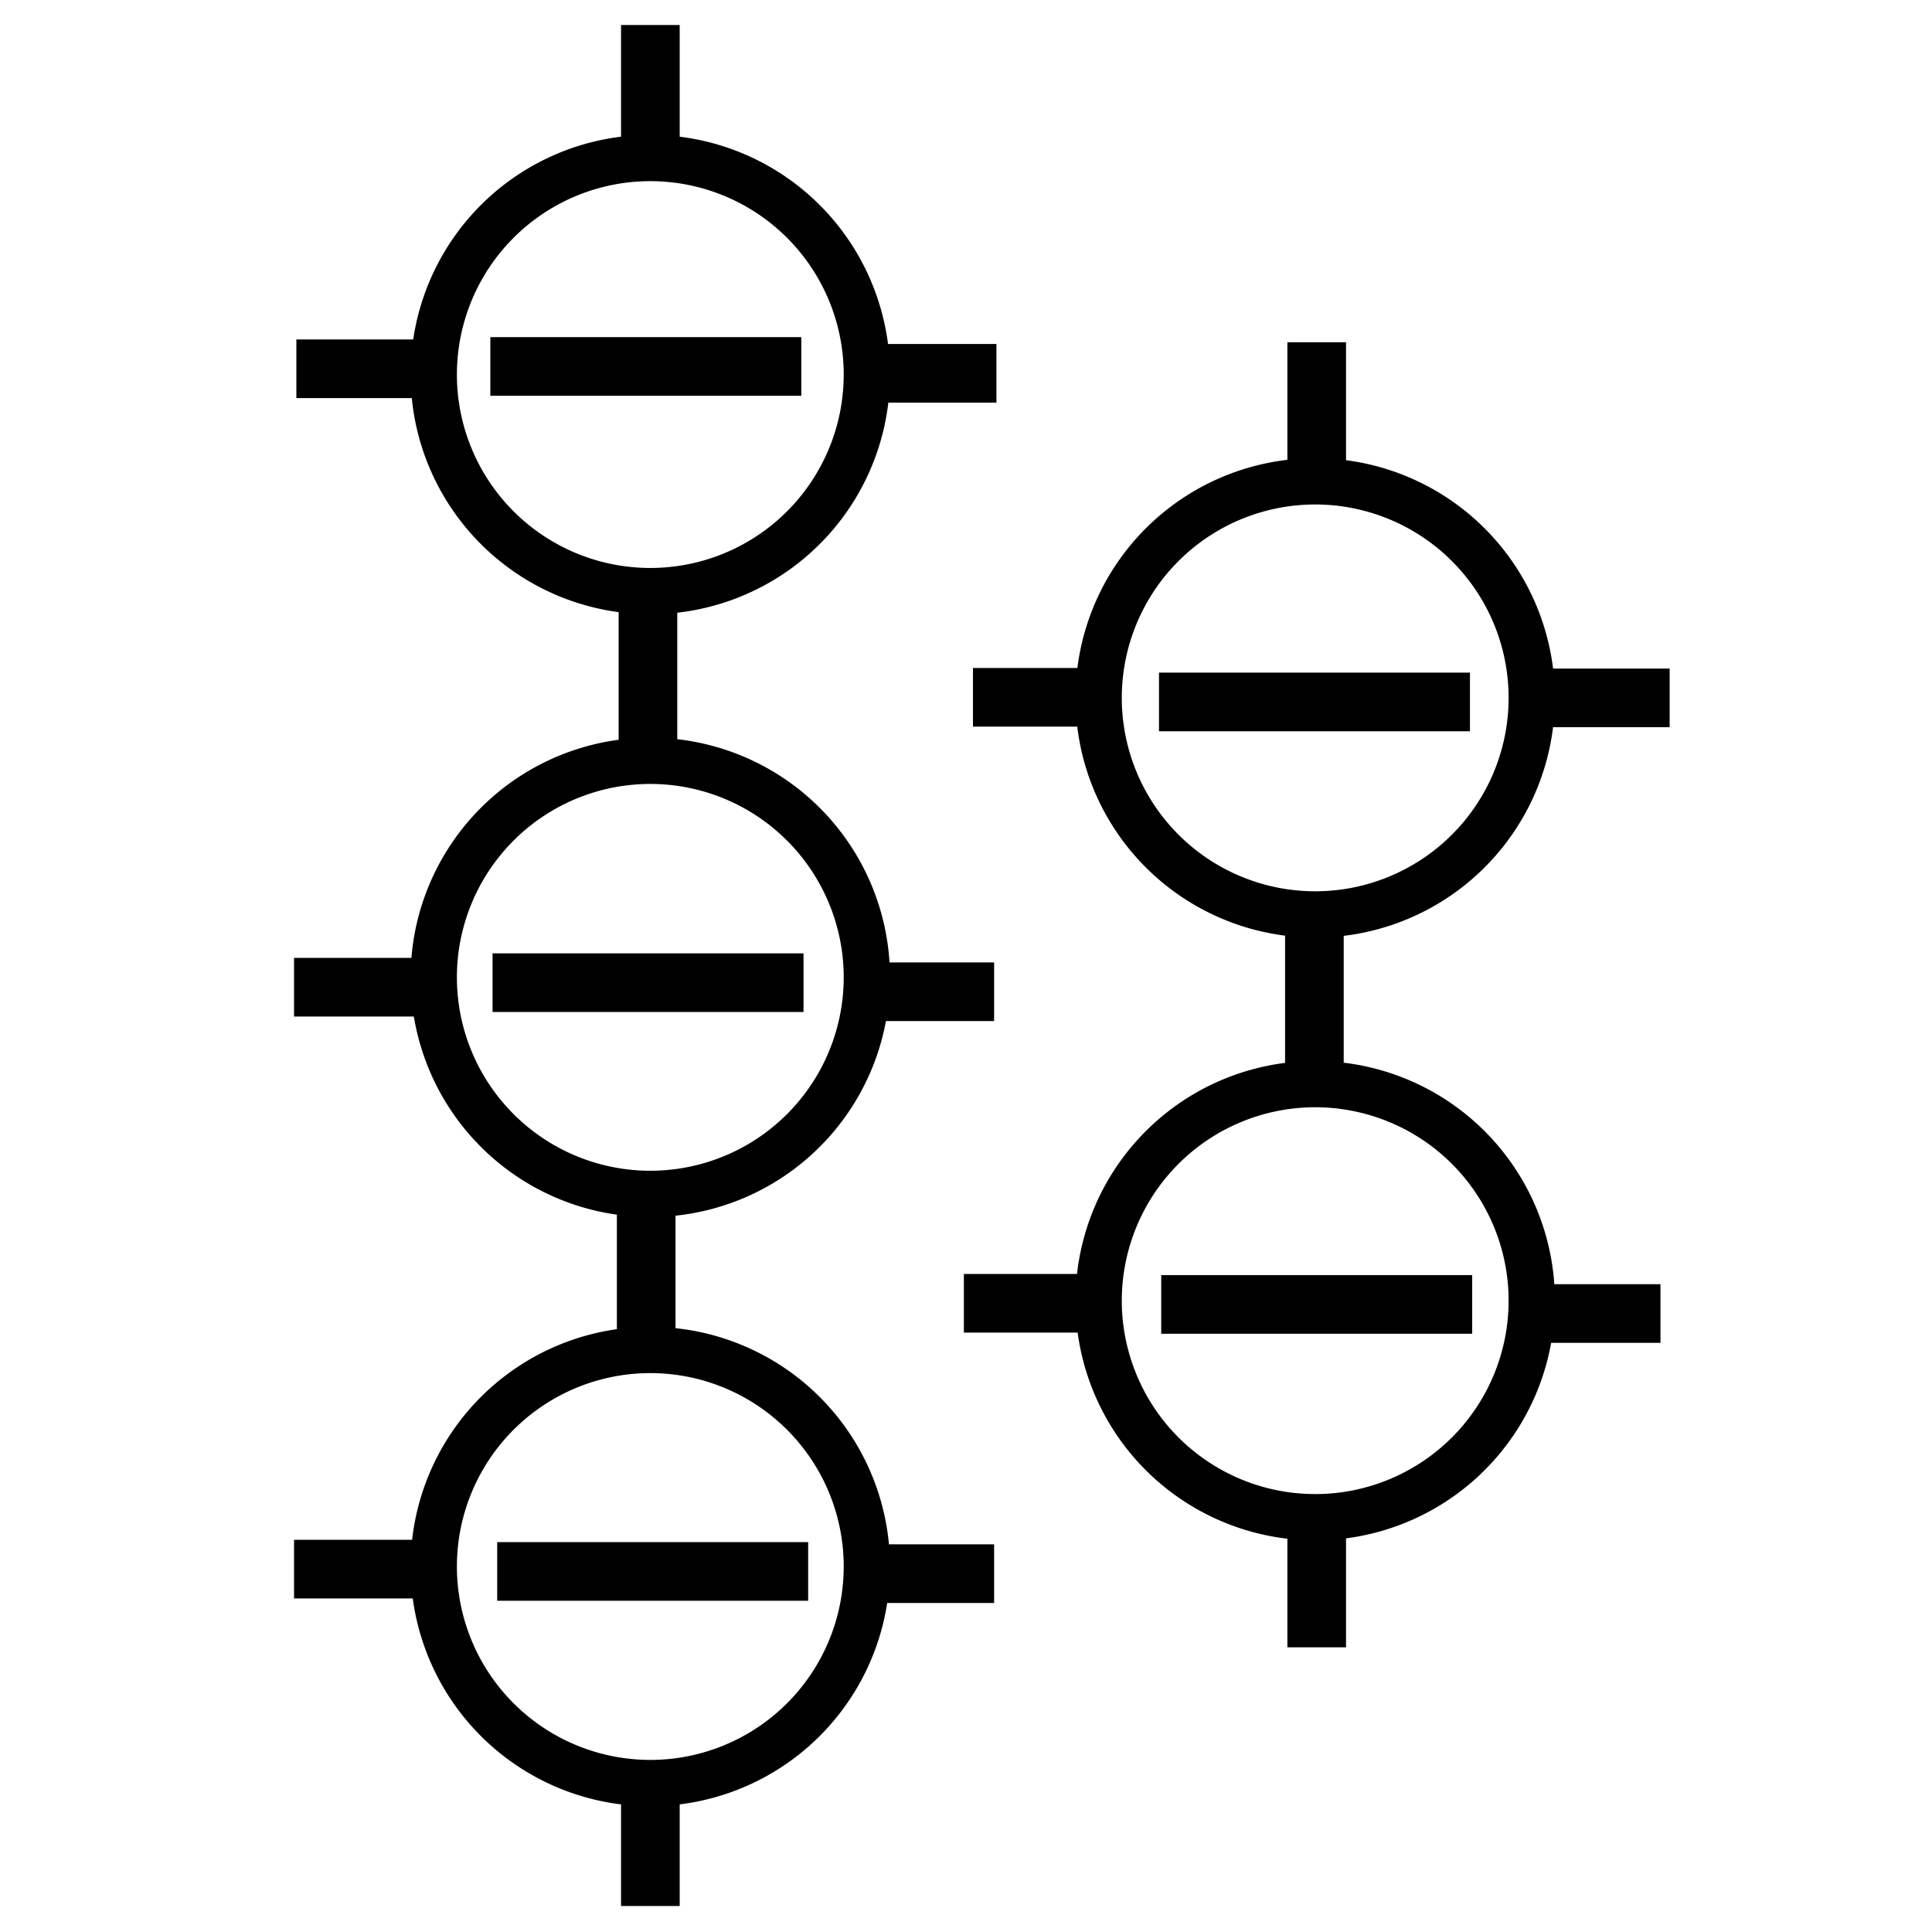<?xml version="1.0" encoding="UTF-8" standalone="no"?>
<!-- Created with Inkscape (http://www.inkscape.org/) -->

<svg
   xmlns:dc="http://purl.org/dc/elements/1.1/"
   xmlns:cc="http://creativecommons.org/ns#"
   xmlns:rdf="http://www.w3.org/1999/02/22-rdf-syntax-ns#"
   xmlns:svg="http://www.w3.org/2000/svg"
   xmlns="http://www.w3.org/2000/svg"
   xmlns:sodipodi="http://sodipodi.sourceforge.net/DTD/sodipodi-0.dtd"
   xmlns:inkscape="http://www.inkscape.org/namespaces/inkscape"
   width="20mm"
   height="20mm"
   viewBox="0 0 20 20"
   version="1.1"
   id="svg8"
   inkscape:version="0.92.4 (5da689c313, 2019-01-14)"
   sodipodi:docname="aegean-numeral-50000.svg">
  <defs
     id="defs2" />
  <sodipodi:namedview
     id="base"
     pagecolor="#ffffff"
     bordercolor="#666666"
     borderopacity="1.0"
     inkscape:pageopacity="0.0"
     inkscape:pageshadow="2"
     inkscape:zoom="11.2"
     inkscape:cx="31.545698"
     inkscape:cy="45.864552"
     inkscape:document-units="mm"
     inkscape:current-layer="layer1"
     showgrid="false"
     fit-margin-top="0"
     fit-margin-left="0"
     fit-margin-right="0"
     fit-margin-bottom="0"
     inkscape:window-width="1278"
     inkscape:window-height="1408"
     inkscape:window-x="-7"
     inkscape:window-y="0"
     inkscape:window-maximized="0"
     inkscape:snap-global="false" />
  <g
     inkscape:label="Layer 1"
     inkscape:groupmode="layer"
     id="layer1"
     transform="translate(-12.689,-88.214)">
    <path
       style="opacity:1;fill:none;fill-opacity:1;fill-rule:nonzero;stroke:#000000;stroke-width:0.479;stroke-linecap:round;stroke-linejoin:miter;stroke-miterlimit:12;stroke-dasharray:none;stroke-dashoffset:126.992;stroke-opacity:1;paint-order:stroke markers fill"
       id="path4534-7"
       sodipodi:type="arc"
       sodipodi:cx="19.42104"
       sodipodi:cy="92.091667"
       sodipodi:rx="2.2416863"
       sodipodi:ry="2.241657"
       sodipodi:start="3.102218"
       sodipodi:end="3.0843768"
       d="m 17.181,92.18 a 2.242,2.242 0 0 1 2.142,-2.328 2.242,2.242 0 0 1 2.337,2.131 2.242,2.242 0 0 1 -2.121,2.347 2.242,2.242 0 0 1 -2.356,-2.11"
       sodipodi:open="true"
       inkscape:label="" />
    <path
       style="opacity:1;fill:none;fill-opacity:1;fill-rule:nonzero;stroke:#000000;stroke-width:0.479;stroke-linecap:round;stroke-linejoin:miter;stroke-miterlimit:12;stroke-dasharray:none;stroke-dashoffset:126.992;stroke-opacity:1;paint-order:stroke markers fill"
       id="path4534-7-8"
       sodipodi:type="arc"
       sodipodi:cx="19.42136"
       sodipodi:cy="98.331665"
       sodipodi:rx="2.2416866"
       sodipodi:ry="2.241657"
       sodipodi:start="3.102218"
       sodipodi:end="3.0843768"
       d="m 17.181,98.42 a 2.242,2.242 0 0 1 2.142,-2.328 2.242,2.242 0 0 1 2.337,2.131 2.242,2.242 0 0 1 -2.121,2.347 2.242,2.242 0 0 1 -2.356,-2.11"
       sodipodi:open="true"
       inkscape:label="" />
    <path
       style="opacity:1;fill:none;fill-opacity:1;fill-rule:nonzero;stroke:#000000;stroke-width:0.479;stroke-linecap:round;stroke-linejoin:miter;stroke-miterlimit:12;stroke-dasharray:none;stroke-dashoffset:126.992;stroke-opacity:1;paint-order:stroke markers fill"
       id="path4534-7-1-2"
       sodipodi:type="arc"
       sodipodi:cx="19.42136"
       sodipodi:cy="104.43066"
       sodipodi:rx="2.2416868"
       sodipodi:ry="2.241657"
       sodipodi:start="3.102218"
       sodipodi:end="3.0843768"
       d="m 17.181,104.519 a 2.242,2.242 0 0 1 2.142,-2.328 2.242,2.242 0 0 1 2.337,2.131 2.242,2.242 0 0 1 -2.121,2.347 2.242,2.242 0 0 1 -2.356,-2.11"
       sodipodi:open="true"
       inkscape:label="" />
    <path
       style="opacity:1;fill:none;fill-opacity:1;fill-rule:nonzero;stroke:#000000;stroke-width:0.479;stroke-linecap:round;stroke-linejoin:miter;stroke-miterlimit:12;stroke-dasharray:none;stroke-dashoffset:126.992;stroke-opacity:1;paint-order:stroke markers fill"
       id="path4534-7-3"
       sodipodi:type="arc"
       sodipodi:cx="26.304071"
       sodipodi:cy="95.438667"
       sodipodi:rx="2.2416863"
       sodipodi:ry="2.241657"
       sodipodi:start="3.102218"
       sodipodi:end="3.0843768"
       d="m 24.064,95.527 a 2.242,2.242 0 0 1 2.142,-2.328 2.242,2.242 0 0 1 2.337,2.131 2.242,2.242 0 0 1 -2.121,2.347 2.242,2.242 0 0 1 -2.356,-2.11"
       sodipodi:open="true"
       inkscape:label="" />
    <path
       style="opacity:1;fill:none;fill-opacity:1;fill-rule:nonzero;stroke:#000000;stroke-width:0.479;stroke-linecap:round;stroke-linejoin:miter;stroke-miterlimit:12;stroke-dasharray:none;stroke-dashoffset:126.992;stroke-opacity:1;paint-order:stroke markers fill"
       id="path4534-7-8-2"
       sodipodi:type="arc"
       sodipodi:cx="26.304392"
       sodipodi:cy="101.67867"
       sodipodi:rx="2.2416866"
       sodipodi:ry="2.241657"
       sodipodi:start="3.102218"
       sodipodi:end="3.0843768"
       d="m 24.064,101.767 a 2.242,2.242 0 0 1 2.142,-2.328 2.242,2.242 0 0 1 2.337,2.131 2.242,2.242 0 0 1 -2.121,2.347 2.242,2.242 0 0 1 -2.356,-2.11"
       sodipodi:open="true"
       inkscape:label="" />
    <rect
       style="opacity:1;fill:#000000;fill-opacity:1;fill-rule:nonzero;stroke:none;stroke-width:2.436;stroke-linecap:round;stroke-linejoin:miter;stroke-miterlimit:12;stroke-dasharray:none;stroke-dashoffset:126.992;stroke-opacity:1;paint-order:stroke markers fill"
       id="rect12"
       width="0.607"
       height="1.949"
       x="19.093"
       y="94.19"
       rx="0"
       ry="0" />
    <rect
       style="opacity:1;fill:#000000;fill-opacity:1;fill-rule:nonzero;stroke:none;stroke-width:2.436;stroke-linecap:round;stroke-linejoin:miter;stroke-miterlimit:12;stroke-dasharray:none;stroke-dashoffset:126.992;stroke-opacity:1;paint-order:stroke markers fill"
       id="rect12-3"
       width="0.607"
       height="1.949"
       x="19.075"
       y="100.391"
       rx="0"
       ry="0" />
    <rect
       style="opacity:1;fill:#000000;fill-opacity:1;fill-rule:nonzero;stroke:none;stroke-width:2.436;stroke-linecap:round;stroke-linejoin:miter;stroke-miterlimit:12;stroke-dasharray:none;stroke-dashoffset:126.992;stroke-opacity:1;paint-order:stroke markers fill"
       id="rect12-3-8"
       width="0.607"
       height="1.949"
       x="25.992"
       y="97.53"
       rx="0"
       ry="0" />
    <rect
       style="opacity:1;fill:#000000;fill-opacity:1;fill-rule:nonzero;stroke:none;stroke-width:2.065;stroke-linecap:round;stroke-linejoin:miter;stroke-miterlimit:12;stroke-dasharray:none;stroke-dashoffset:126.992;stroke-opacity:1;paint-order:stroke markers fill"
       id="rect12-3-8-5"
       width="0.607"
       height="1.4"
       x="26.016"
       y="103.867"
       rx="0"
       ry="0" />
    <rect
       style="opacity:1;fill:#000000;fill-opacity:1;fill-rule:nonzero;stroke:none;stroke-width:2.065;stroke-linecap:round;stroke-linejoin:miter;stroke-miterlimit:12;stroke-dasharray:none;stroke-dashoffset:126.992;stroke-opacity:1;paint-order:stroke markers fill"
       id="rect12-3-8-5-4"
       width="0.607"
       height="1.4"
       x="26.016"
       y="91.757"
       rx="0"
       ry="0" />
    <rect
       style="opacity:1;fill:#000000;fill-opacity:1;fill-rule:nonzero;stroke:none;stroke-width:2.065;stroke-linecap:round;stroke-linejoin:miter;stroke-miterlimit:12;stroke-dasharray:none;stroke-dashoffset:126.992;stroke-opacity:1;paint-order:stroke markers fill"
       id="rect12-3-8-5-0"
       width="0.607"
       height="1.4"
       x="19.118"
       y="88.473"
       rx="0"
       ry="0" />
    <rect
       style="opacity:1;fill:#000000;fill-opacity:1;fill-rule:nonzero;stroke:none;stroke-width:2.065;stroke-linecap:round;stroke-linejoin:miter;stroke-miterlimit:12;stroke-dasharray:none;stroke-dashoffset:126.992;stroke-opacity:1;paint-order:stroke markers fill"
       id="rect12-3-8-5-4-9"
       width="0.607"
       height="1.4"
       x="19.118"
       y="106.545"
       rx="0"
       ry="0" />
    <rect
       style="opacity:1;fill:#000000;fill-opacity:1;fill-rule:nonzero;stroke:none;stroke-width:2.065;stroke-linecap:round;stroke-linejoin:miter;stroke-miterlimit:12;stroke-dasharray:none;stroke-dashoffset:126.992;stroke-opacity:1;paint-order:stroke markers fill"
       id="rect12-3-8-5-4-9-7"
       width="0.607"
       height="1.4"
       x="104.201"
       y="-22.98"
       rx="0"
       ry="0"
       transform="rotate(90)" />
    <rect
       style="opacity:1;fill:#000000;fill-opacity:1;fill-rule:nonzero;stroke:none;stroke-width:2.065;stroke-linecap:round;stroke-linejoin:miter;stroke-miterlimit:12;stroke-dasharray:none;stroke-dashoffset:126.992;stroke-opacity:1;paint-order:stroke markers fill"
       id="rect12-3-8-5-4-9-7-2"
       width="0.607"
       height="1.4"
       x="98.177"
       y="-22.98"
       rx="0"
       ry="0"
       transform="rotate(90)" />
    <rect
       style="opacity:1;fill:#000000;fill-opacity:1;fill-rule:nonzero;stroke:none;stroke-width:2.065;stroke-linecap:round;stroke-linejoin:miter;stroke-miterlimit:12;stroke-dasharray:none;stroke-dashoffset:126.992;stroke-opacity:1;paint-order:stroke markers fill"
       id="rect12-3-8-5-4-9-7-5"
       width="0.607"
       height="1.4"
       x="91.775"
       y="-23.004"
       rx="0"
       ry="0"
       transform="rotate(90)" />
    <rect
       style="opacity:1;fill:#000000;fill-opacity:1;fill-rule:nonzero;stroke:none;stroke-width:2.065;stroke-linecap:round;stroke-linejoin:miter;stroke-miterlimit:12;stroke-dasharray:none;stroke-dashoffset:126.992;stroke-opacity:1;paint-order:stroke markers fill"
       id="rect12-3-8-5-4-9-7-7"
       width="0.607"
       height="1.4"
       x="104.154"
       y="-17.133"
       rx="0"
       ry="0"
       transform="rotate(90)" />
    <rect
       style="opacity:1;fill:#000000;fill-opacity:1;fill-rule:nonzero;stroke:none;stroke-width:2.065;stroke-linecap:round;stroke-linejoin:miter;stroke-miterlimit:12;stroke-dasharray:none;stroke-dashoffset:126.992;stroke-opacity:1;paint-order:stroke markers fill"
       id="rect12-3-8-5-4-9-7-2-4"
       width="0.607"
       height="1.4"
       x="98.13"
       y="-17.133"
       rx="0"
       ry="0"
       transform="rotate(90)" />
    <rect
       style="opacity:1;fill:#000000;fill-opacity:1;fill-rule:nonzero;stroke:none;stroke-width:2.065;stroke-linecap:round;stroke-linejoin:miter;stroke-miterlimit:12;stroke-dasharray:none;stroke-dashoffset:126.992;stroke-opacity:1;paint-order:stroke markers fill"
       id="rect12-3-8-5-4-9-7-5-1"
       width="0.607"
       height="1.4"
       x="91.728"
       y="-17.157"
       rx="0"
       ry="0"
       transform="rotate(90)" />
    <rect
       style="opacity:1;fill:#000000;fill-opacity:1;fill-rule:nonzero;stroke:none;stroke-width:2.065;stroke-linecap:round;stroke-linejoin:miter;stroke-miterlimit:12;stroke-dasharray:none;stroke-dashoffset:126.992;stroke-opacity:1;paint-order:stroke markers fill"
       id="rect12-3-8-5-4-9-7-1"
       width="0.607"
       height="1.4"
       x="101.402"
       y="-24.067"
       rx="0"
       ry="0"
       transform="rotate(90)" />
    <rect
       style="opacity:1;fill:#000000;fill-opacity:1;fill-rule:nonzero;stroke:none;stroke-width:2.065;stroke-linecap:round;stroke-linejoin:miter;stroke-miterlimit:12;stroke-dasharray:none;stroke-dashoffset:126.992;stroke-opacity:1;paint-order:stroke markers fill"
       id="rect12-3-8-5-4-9-7-2-2"
       width="0.607"
       height="1.4"
       x="95.129"
       y="-24.161"
       rx="0"
       ry="0"
       transform="rotate(90)" />
    <rect
       style="opacity:1;fill:#000000;fill-opacity:1;fill-rule:nonzero;stroke:none;stroke-width:2.065;stroke-linecap:round;stroke-linejoin:miter;stroke-miterlimit:12;stroke-dasharray:none;stroke-dashoffset:126.992;stroke-opacity:1;paint-order:stroke markers fill"
       id="rect12-3-8-5-4-9-7-1-7"
       width="0.607"
       height="1.4"
       x="101.508"
       y="-29.878"
       rx="0"
       ry="0"
       transform="rotate(90)" />
    <rect
       style="opacity:1;fill:#000000;fill-opacity:1;fill-rule:nonzero;stroke:none;stroke-width:2.065;stroke-linecap:round;stroke-linejoin:miter;stroke-miterlimit:12;stroke-dasharray:none;stroke-dashoffset:126.992;stroke-opacity:1;paint-order:stroke markers fill"
       id="rect12-3-8-5-4-9-7-2-2-4"
       width="0.607"
       height="1.4"
       x="95.135"
       y="-29.973"
       rx="0"
       ry="0"
       transform="rotate(90)" />
    <rect
       style="opacity:1;fill:#000000;fill-opacity:1;fill-rule:nonzero;stroke:none;stroke-width:3.131;stroke-linecap:round;stroke-linejoin:miter;stroke-miterlimit:12;stroke-dasharray:none;stroke-dashoffset:126.992;stroke-opacity:1;paint-order:stroke markers fill"
       id="rect12-3-8-5-4-9-7-2-2-5-4"
       width="0.607"
       height="3.219"
       x="91.704"
       y="-20.984"
       rx="0"
       ry="0"
       transform="rotate(90)" />
    <rect
       style="opacity:1;fill:#000000;fill-opacity:1;fill-rule:nonzero;stroke:none;stroke-width:3.131;stroke-linecap:round;stroke-linejoin:miter;stroke-miterlimit:12;stroke-dasharray:none;stroke-dashoffset:126.992;stroke-opacity:1;paint-order:stroke markers fill"
       id="rect12-3-8-5-4-9-7-2-2-5-4-1"
       width="0.607"
       height="3.219"
       x="104.178"
       y="-21.055"
       rx="0"
       ry="0"
       transform="rotate(90)" />
    <rect
       style="opacity:1;fill:#000000;fill-opacity:1;fill-rule:nonzero;stroke:none;stroke-width:3.131;stroke-linecap:round;stroke-linejoin:miter;stroke-miterlimit:12;stroke-dasharray:none;stroke-dashoffset:126.992;stroke-opacity:1;paint-order:stroke markers fill"
       id="rect12-3-8-5-4-9-7-2-2-5-4-1-2"
       width="0.607"
       height="3.219"
       x="98.083"
       y="-21.007"
       rx="0"
       ry="0"
       transform="rotate(90)" />
    <rect
       style="opacity:1;fill:#000000;fill-opacity:1;fill-rule:nonzero;stroke:none;stroke-width:3.131;stroke-linecap:round;stroke-linejoin:miter;stroke-miterlimit:12;stroke-dasharray:none;stroke-dashoffset:126.992;stroke-opacity:1;paint-order:stroke markers fill"
       id="rect12-3-8-5-4-9-7-2-2-5-4-1-2-6"
       width="0.607"
       height="3.219"
       x="101.414"
       y="-27.929"
       rx="0"
       ry="0"
       transform="rotate(90)" />
    <rect
       style="opacity:1;fill:#000000;fill-opacity:1;fill-rule:nonzero;stroke:none;stroke-width:3.131;stroke-linecap:round;stroke-linejoin:miter;stroke-miterlimit:12;stroke-dasharray:none;stroke-dashoffset:126.992;stroke-opacity:1;paint-order:stroke markers fill"
       id="rect12-3-8-5-4-9-7-2-2-5-4-1-2-9"
       width="0.607"
       height="3.219"
       x="95.177"
       y="-27.906"
       rx="0"
       ry="0"
       transform="rotate(90)" />
  </g>
</svg>
